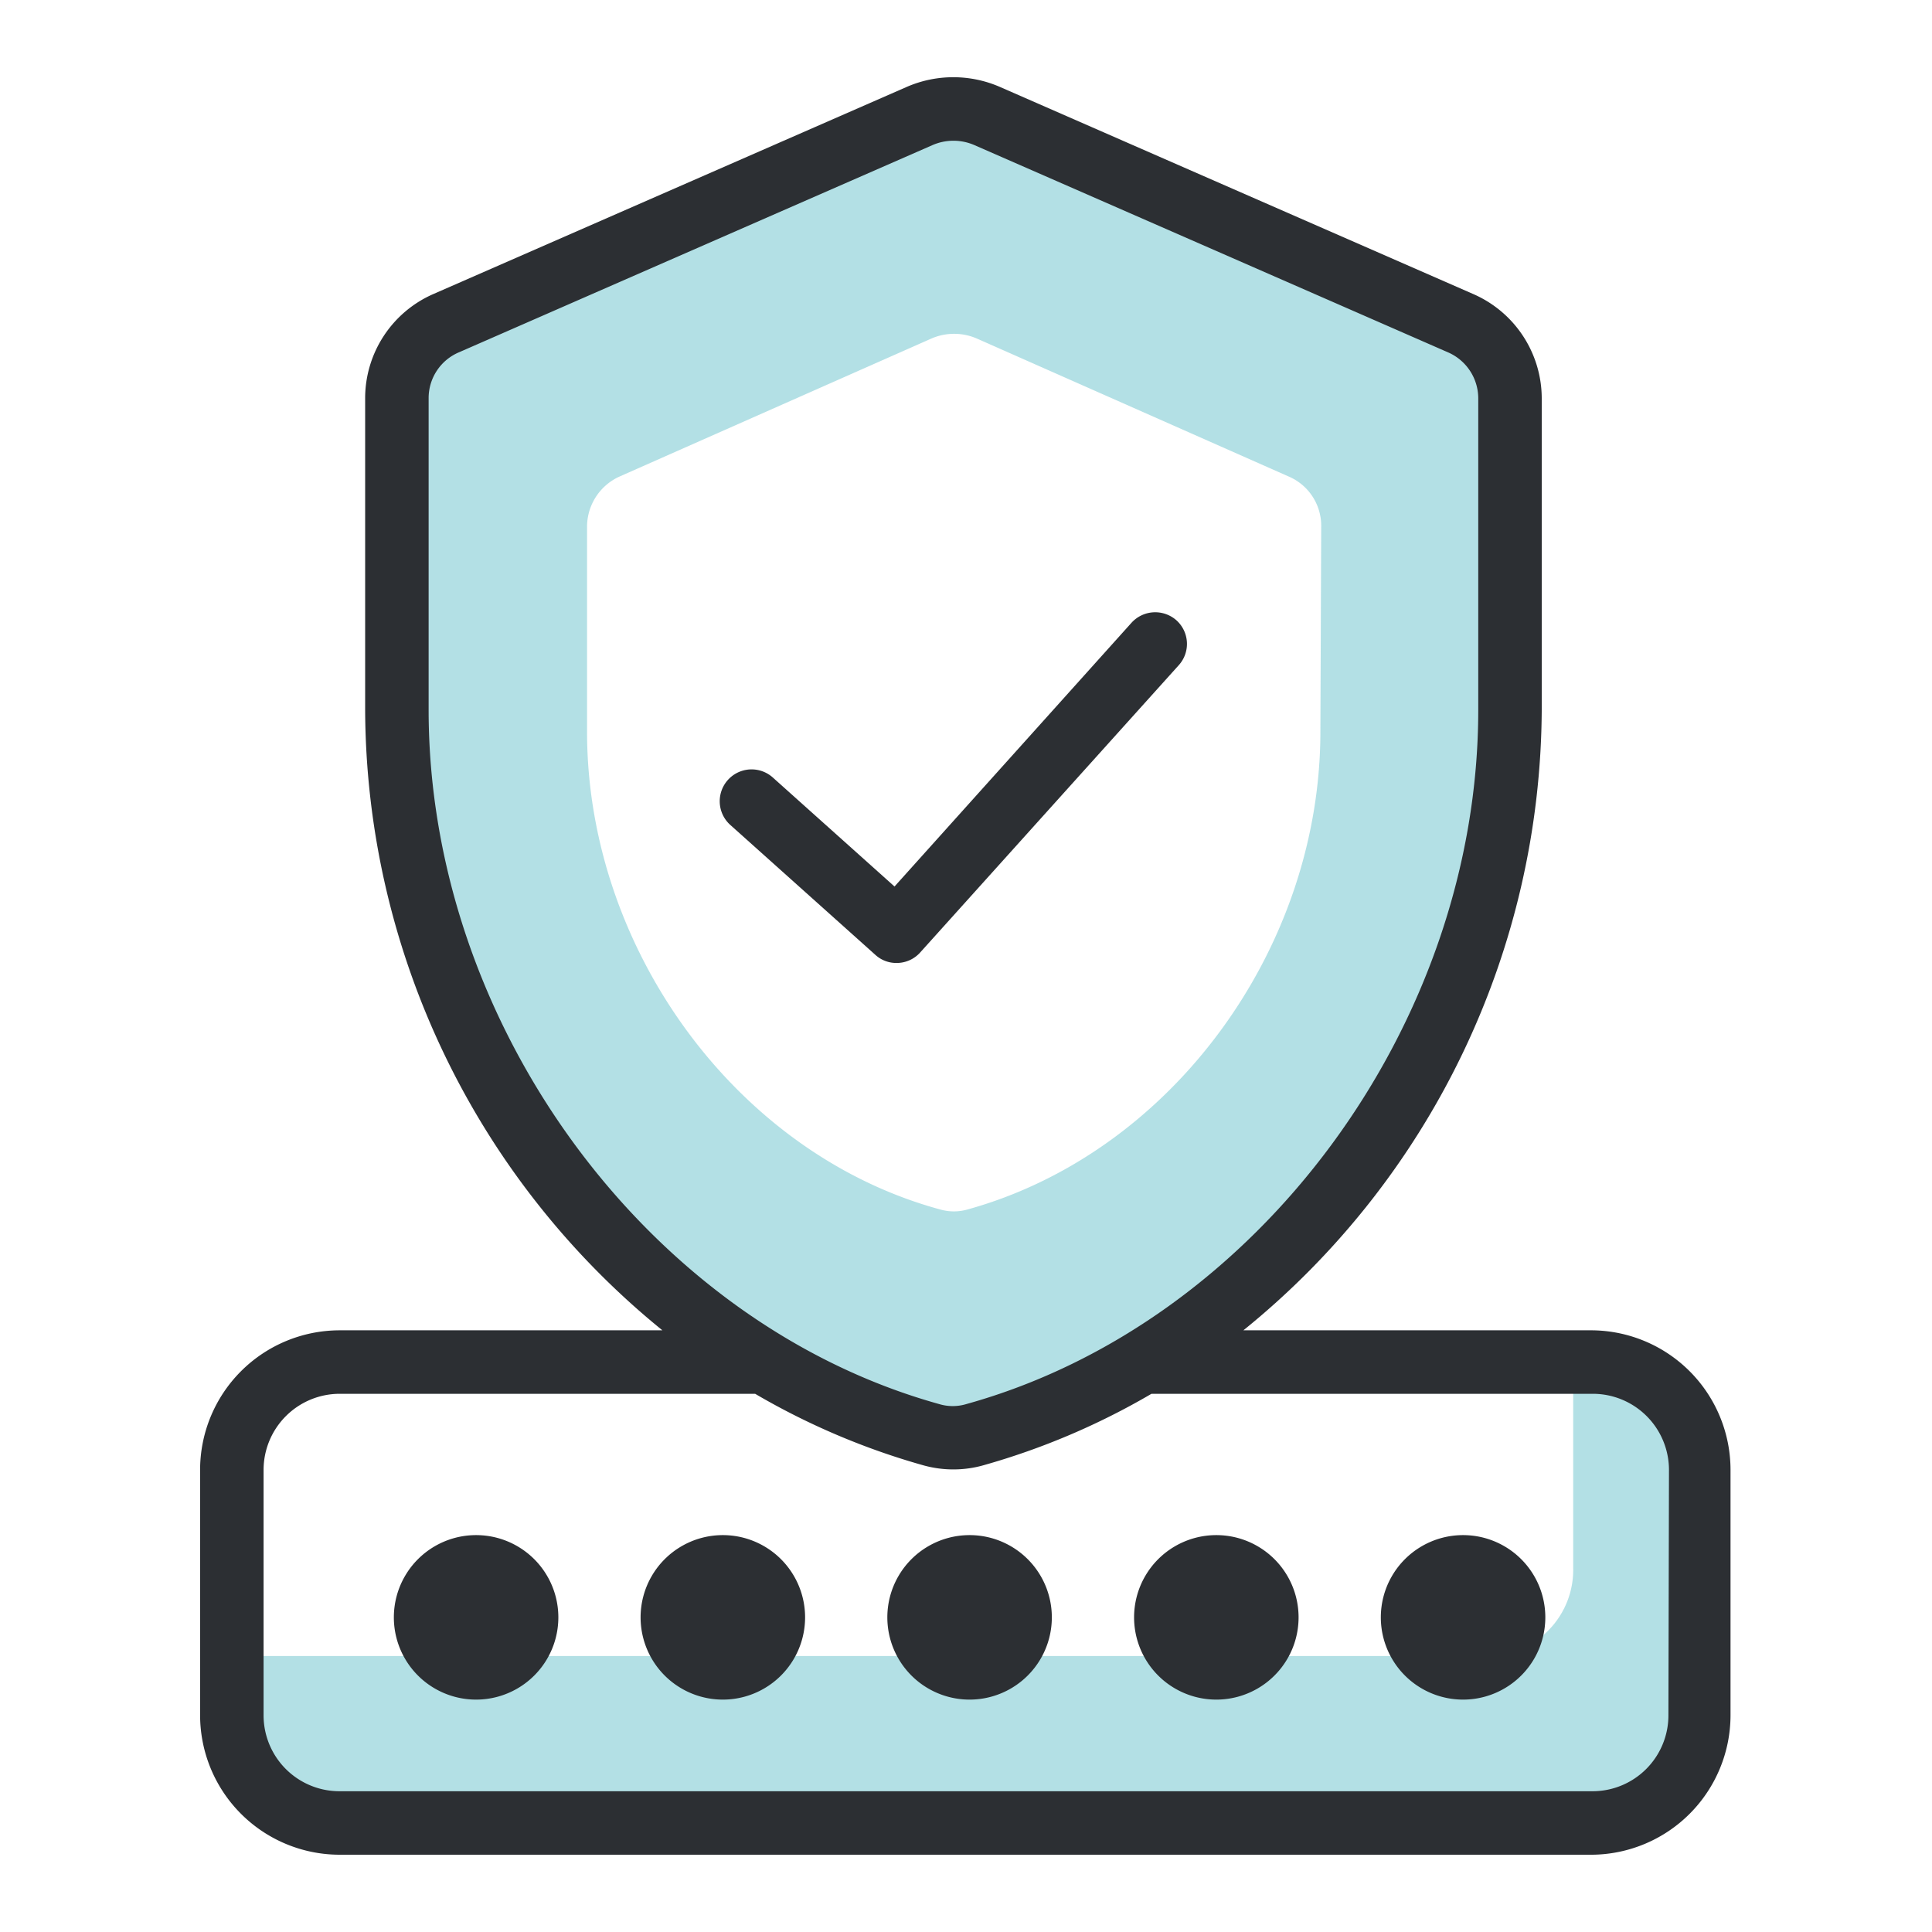 <svg xmlns="http://www.w3.org/2000/svg" width="70" height="70" fill="none"><g clip-path="url(#a)"><path fill="#0097A7" fill-opacity=".3" d="M61.61 52.48v10.44a3.13 3.13 0 0 1-3.13 3.13H11.53a3.13 3.13 0 0 1-3.13-3.13V60h45.51A3.12 3.12 0 0 0 57 56.83v-7.48h1.44a3.14 3.14 0 0 1 3.17 3.13"/><path fill="#2C2F33" d="M17.25 61.58a2.98 2.98 0 1 0 0-5.96 2.98 2.98 0 0 0 0 5.96m8.94 0a2.98 2.98 0 1 0 0-5.96 2.98 2.98 0 0 0 0 5.96m8.94 0a2.98 2.98 0 1 0 0-5.96 2.98 2.98 0 0 0 0 5.96m8.94 0a2.98 2.98 0 1 0 0-5.96 2.98 2.98 0 0 0 0 5.96m8.94 0a2.98 2.98 0 1 0 0-5.96 2.98 2.98 0 0 0 0 5.96"/><path fill="#0097A7" fill-opacity=".3" d="M52.91 11.7 35.78 4.21a3 3 0 0 0-2.46 0L16.17 11.7a3 3 0 0 0-1.79 2.72v11.29c0 12 8.22 23.17 19.38 26.27a3 3 0 0 0 1.56 0c11.18-3.1 19.39-14.3 19.39-26.27V14.42a3 3 0 0 0-1.8-2.72m-5.07 14.81c0 7.88-5.41 15.27-12.78 17.31a1.8 1.8 0 0 1-1 0c-7.36-2-12.79-9.43-12.79-17.31v-7.46a2 2 0 0 1 1.19-1.79l11.3-5a2.07 2.07 0 0 1 1.62 0l11.3 5a1.94 1.94 0 0 1 1.19 1.79z"/><path fill="#2C2F33" d="M57.7 48.2H45.05a29.09 29.09 0 0 0 10.81-22.48v-11.3a4.13 4.13 0 0 0-2.49-3.77l-17.14-7.5a4.23 4.23 0 0 0-3.38 0l-17.14 7.5a4.12 4.12 0 0 0-2.48 3.77v11.3A29.09 29.09 0 0 0 24 48.2H12.3a5.06 5.06 0 0 0-5.05 5.06v8.89a5.06 5.06 0 0 0 5.05 5.05h45.4a5.06 5.06 0 0 0 5-5.05v-8.89a5.06 5.06 0 0 0-5-5.06M15.53 25.72v-11.3a1.8 1.8 0 0 1 1.11-1.66l17.14-7.5a1.9 1.9 0 0 1 1.53 0l17.14 7.5a1.82 1.82 0 0 1 1.11 1.66v11.3c0 11.41-8 22.22-18.54 25.15-.326.1-.674.1-1 0-10.52-2.93-18.49-13.74-18.49-25.15m44.92 36.43a2.75 2.75 0 0 1-2.75 2.75H12.3a2.75 2.75 0 0 1-2.75-2.75v-8.89a2.76 2.76 0 0 1 2.75-2.76h15.06a26 26 0 0 0 6.09 2.59c.355.099.722.15 1.09.15a4 4 0 0 0 1.09-.15 26 26 0 0 0 6.09-2.59h16a2.76 2.76 0 0 1 2.75 2.76z"/><path fill="#2C2F33" d="M32.49 34.89a1.12 1.12 0 0 1-.77-.29l-5.27-4.72A1.154 1.154 0 0 1 28 28.17l4.41 3.95L41 22.56a1.16 1.16 0 0 1 1.63-.08 1.15 1.15 0 0 1 .08 1.62l-9.37 10.41a1.14 1.14 0 0 1-.85.38"/></g><defs><clipPath id="a"><path fill="#fff" d="M0 0h70v70H0z"/></clipPath></defs></svg>